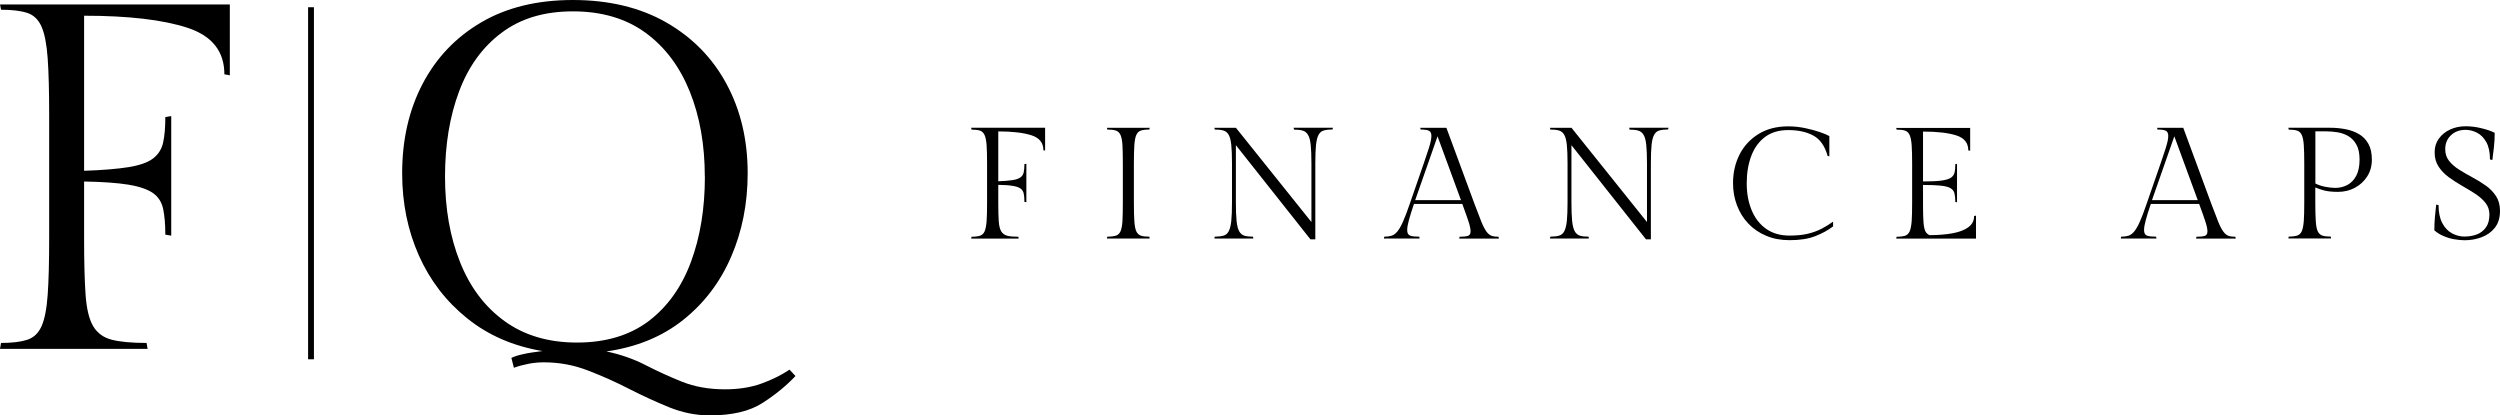 <?xml version="1.0" encoding="UTF-8"?>
<svg xmlns="http://www.w3.org/2000/svg" id="Lag_2" data-name="Lag 2" viewBox="0 0 321.33 53.39">
  <defs>
    <style>      .cls-1 {        isolation: isolate;      }    </style>
  </defs>
  <g id="Lag_1-2" data-name="Lag 1">
    <g>
      <rect x="39.6" y=".93" width=".75" height="45.25"></rect>
      <path d="M0,.57h29.54v9.11l-.7-.13c0-2.95-1.58-4.94-4.74-5.98-3.16-1.03-7.59-1.55-13.29-1.55v19.93c2.4-.08,4.31-.24,5.73-.47,1.41-.23,2.46-.6,3.13-1.11.67-.51,1.11-1.19,1.3-2.06.19-.86.28-1.95.28-3.26l.76-.13v15.37l-.76-.13c0-1.35-.1-2.46-.28-3.32-.19-.86-.62-1.54-1.3-2.02-.68-.48-1.72-.84-3.13-1.08-1.41-.23-3.32-.37-5.73-.41v7.21c0,3.08.06,5.53.19,7.34.13,1.81.45,3.16.98,4.05.53.89,1.33,1.47,2.4,1.74,1.08.27,2.56.41,4.46.41l.13.76H0l.13-.76c1.43,0,2.56-.14,3.38-.41.82-.27,1.43-.85,1.83-1.74.4-.89.66-2.24.79-4.05.13-1.81.19-4.26.19-7.34v-15.69c0-3.08-.06-5.52-.19-7.34-.13-1.81-.39-3.17-.79-4.08-.4-.91-1.01-1.5-1.83-1.77-.82-.27-1.95-.41-3.38-.41l-.13-.7Z"></path>
      <path d="M96.1,22.27c0,3.88-.71,7.46-2.12,10.72-1.41,3.27-3.47,5.98-6.17,8.13-2.7,2.15-5.99,3.5-9.87,4.05,1.81.38,3.48.96,5,1.74,1.52.78,3.09,1.5,4.71,2.15,1.62.65,3.47.98,5.54.98,1.73,0,3.28-.24,4.65-.73,1.37-.49,2.58-1.09,3.64-1.8l.76.82c-1.14,1.22-2.54,2.37-4.21,3.45-1.67,1.08-3.93,1.61-6.8,1.61-1.77,0-3.51-.35-5.22-1.04-1.71-.7-3.43-1.49-5.16-2.37-1.73-.89-3.5-1.68-5.31-2.37-1.81-.7-3.69-1.04-5.63-1.04-.67,0-1.34.06-1.99.19-.65.13-1.28.29-1.87.51l-.32-1.27c.34-.17.82-.33,1.46-.47.63-.15,1.48-.28,2.53-.41-3.75-.63-6.98-2.03-9.68-4.21-2.7-2.17-4.77-4.86-6.2-8.07-1.43-3.21-2.15-6.73-2.15-10.57,0-4.3.87-8.13,2.62-11.48,1.75-3.35,4.26-5.99,7.53-7.91,3.27-1.92,7.2-2.88,11.8-2.88s8.64.96,11.99,2.88c3.35,1.92,5.94,4.55,7.75,7.91,1.81,3.35,2.72,7.18,2.72,11.48ZM90.59,22.71c0-4.09-.64-7.74-1.93-10.94-1.29-3.2-3.18-5.73-5.69-7.56-2.51-1.83-5.62-2.75-9.33-2.75s-6.73.92-9.17,2.75c-2.45,1.83-4.27,4.35-5.47,7.56-1.2,3.21-1.8,6.85-1.8,10.94s.64,7.75,1.93,10.98c1.29,3.23,3.19,5.76,5.73,7.59,2.53,1.83,5.63,2.75,9.3,2.75s6.78-.92,9.2-2.75c2.42-1.83,4.24-4.37,5.44-7.59,1.2-3.23,1.8-6.88,1.8-10.98Z"></path>
    </g>
    <g class="cls-1">
      <path d="M124.83,16.42h9.5v2.93l-.22-.04c0-.95-.51-1.59-1.53-1.92-1.02-.33-2.44-.5-4.27-.5v6.41c.77-.03,1.39-.08,1.84-.15.45-.07.79-.19,1.01-.35.22-.16.36-.38.42-.66.06-.28.09-.63.09-1.05l.25-.04v4.94l-.25-.04c0-.43-.03-.79-.09-1.07-.06-.28-.2-.5-.42-.65-.22-.16-.55-.27-1.01-.34-.45-.08-1.07-.12-1.84-.13v2.32c0,.99.02,1.78.06,2.36s.15,1.02.32,1.3c.17.28.43.47.77.56s.82.13,1.43.13l.04.24h-6.1l.04-.24c.46,0,.82-.05,1.09-.13.26-.09.46-.27.59-.56.13-.29.21-.72.26-1.3.04-.58.06-1.37.06-2.36v-5.05c0-.99-.02-1.78-.06-2.36-.04-.58-.13-1.02-.26-1.31-.13-.29-.33-.48-.59-.57-.27-.09-.63-.13-1.09-.13l-.04-.22Z"></path>
      <path d="M145.74,21.02v5.05c0,.99.02,1.78.06,2.36.04.58.12,1.02.25,1.3.13.28.33.47.59.56.26.09.63.13,1.09.13l.04.24h-5.49l.04-.24c.46,0,.83-.05,1.1-.13s.47-.27.6-.56c.13-.29.21-.72.25-1.3.03-.58.05-1.37.05-2.36v-5.05c0-.99-.02-1.78-.05-2.36-.03-.58-.12-1.02-.25-1.31-.13-.29-.33-.48-.6-.57s-.64-.13-1.1-.13l-.04-.22h5.49l-.04.22c-.46,0-.82.05-1.09.13-.27.09-.46.28-.59.57s-.21.73-.25,1.31c-.04.58-.06,1.37-.06,2.36Z"></path>
      <path d="M166.27,16.42h5.05l-.04.22c-.46,0-.84.05-1.13.13s-.52.27-.67.56c-.16.28-.27.72-.33,1.3-.06.58-.09,1.37-.09,2.36v9.77h-.63l-9.58-12.1v7.37c0,.99.03,1.78.09,2.37.06.59.17,1.03.33,1.32.16.29.38.48.66.57.28.09.66.13,1.12.13l.04.24h-5l.04-.24c.46,0,.84-.05,1.13-.13s.52-.28.67-.57.27-.73.33-1.32c.06-.59.09-1.38.09-2.37v-5.03c0-.99-.03-1.77-.09-2.36-.06-.58-.17-1.02-.33-1.3-.16-.29-.38-.47-.67-.56s-.67-.13-1.13-.13l-.04-.22h2.77l9.7,12.11v-7.53c0-.99-.03-1.77-.09-2.36-.06-.58-.17-1.02-.34-1.3-.16-.29-.39-.47-.68-.56s-.67-.13-1.13-.13l-.04-.22Z"></path>
      <path d="M189.02,29.77c0-.31-.09-.75-.27-1.3-.18-.56-.45-1.31-.8-2.26h-6.21c-.29.84-.5,1.53-.65,2.08s-.22.97-.22,1.28c0,.39.13.63.39.72s.64.13,1.16.13l.04.24h-4.58l.04-.24c.35,0,.66-.04.93-.12.27-.08.51-.26.74-.53.23-.27.48-.69.73-1.26s.56-1.35.89-2.34l1.81-5.23c.27-.77.47-1.38.61-1.82.14-.44.23-.78.28-1.03s.07-.45.07-.63c0-.31-.1-.53-.29-.64s-.56-.17-1.1-.17l-.04-.22h3.36l3.6,9.75c.37.99.67,1.77.9,2.34s.46.99.66,1.26.42.45.65.53c.23.08.53.12.89.12l.04.24h-5.09l.04-.24c.48,0,.83-.04,1.06-.11.23-.07.35-.25.35-.54ZM184.77,17.52l-2.87,8.2h5.88l-3.01-8.2Z"></path>
      <path d="M209.4,16.42h5.05l-.04.22c-.46,0-.84.05-1.13.13s-.52.27-.67.56c-.16.28-.27.72-.33,1.3-.06.58-.09,1.37-.09,2.36v9.77h-.63l-9.58-12.1v7.37c0,.99.03,1.78.09,2.37.06.59.17,1.03.33,1.32.16.29.38.48.66.57.28.09.66.13,1.12.13l.04.24h-5l.04-.24c.46,0,.84-.05,1.13-.13s.52-.28.67-.57.27-.73.33-1.32c.06-.59.09-1.38.09-2.37v-5.03c0-.99-.03-1.77-.09-2.36-.06-.58-.17-1.02-.33-1.3-.16-.29-.38-.47-.67-.56s-.67-.13-1.13-.13l-.04-.22h2.77l9.7,12.11v-7.53c0-.99-.03-1.77-.09-2.36-.06-.58-.17-1.02-.34-1.3-.16-.29-.39-.47-.68-.56s-.67-.13-1.13-.13l-.04-.22Z"></path>
      <path d="M235.61,28.49v.61c-.66.5-1.43.92-2.31,1.26-.87.34-1.97.51-3.29.51-1.11,0-2.12-.19-3.01-.57-.9-.38-1.66-.9-2.29-1.57-.63-.66-1.11-1.44-1.45-2.33-.34-.89-.51-1.84-.51-2.86,0-1.35.28-2.58.84-3.68s1.37-1.98,2.43-2.63c1.06-.66,2.33-.99,3.82-.99.75,0,1.47.08,2.19.23.71.15,1.34.32,1.89.51.55.19.95.36,1.21.51v2.6l-.22-.04c-.35-1.27-.96-2.15-1.83-2.62-.87-.48-1.95-.71-3.24-.71-1.19,0-2.18.29-2.97.88-.79.59-1.38,1.4-1.77,2.43s-.59,2.2-.59,3.52.21,2.44.63,3.46c.42,1.02,1.04,1.82,1.86,2.4.82.58,1.82.87,3,.87.92,0,1.72-.08,2.38-.24s1.25-.38,1.77-.65c.52-.27,1-.57,1.44-.89Z"></path>
      <path d="M253.74,27.76l.24-.04v2.95h-10.25l.04-.24c.46,0,.82-.05,1.09-.13.26-.09.46-.27.59-.56.13-.29.21-.72.26-1.3.04-.58.06-1.37.06-2.36v-5.05c0-.99-.02-1.78-.06-2.36-.04-.58-.13-1.02-.26-1.31-.13-.29-.33-.48-.59-.57-.27-.09-.63-.13-1.09-.13l-.04-.22h9.5v2.93l-.24-.04c0-.95-.51-1.59-1.52-1.92s-2.45-.5-4.3-.5v6.41c.96,0,1.72-.03,2.28-.1.56-.07.97-.18,1.24-.34.27-.16.44-.38.52-.67.08-.29.11-.66.11-1.11l.22-.04v4.94l-.22-.04c0-.45-.04-.82-.11-1.11-.07-.29-.25-.52-.52-.67-.27-.16-.69-.26-1.24-.32-.56-.06-1.32-.09-2.28-.09v2.62c0,.94.02,1.66.06,2.18.04.52.12.89.23,1.13.11.24.3.41.54.52,1.12,0,2.12-.08,2.98-.24.86-.16,1.54-.42,2.02-.78.49-.36.73-.83.73-1.41Z"></path>
      <path d="M283.73,29.77c0-.31-.09-.75-.27-1.3-.18-.56-.45-1.31-.8-2.26h-6.21c-.29.84-.5,1.53-.65,2.08s-.22.97-.22,1.28c0,.39.13.63.39.72s.64.13,1.16.13l.04.24h-4.58l.04-.24c.35,0,.66-.04.93-.12.27-.08.51-.26.74-.53.23-.27.48-.69.73-1.26s.56-1.35.89-2.34l1.81-5.23c.27-.77.47-1.38.61-1.82.14-.44.23-.78.28-1.03s.07-.45.07-.63c0-.31-.1-.53-.29-.64s-.56-.17-1.1-.17l-.04-.22h3.36l3.6,9.75c.37.99.67,1.77.9,2.34s.46.99.66,1.26.42.45.65.53c.23.08.53.12.89.12l.04.24h-5.09l.04-.24c.48,0,.83-.04,1.06-.11.23-.07.35-.25.35-.54ZM279.47,17.52l-2.87,8.2h5.88l-3.01-8.2Z"></path>
      <path d="M294.14,16.42h5.33c.68,0,1.34.06,1.98.18.64.12,1.22.33,1.74.63s.92.72,1.22,1.25.45,1.22.45,2.04-.2,1.53-.6,2.16c-.4.62-.93,1.11-1.59,1.46s-1.38.52-2.17.52c-.71,0-1.29-.06-1.74-.17-.45-.12-.84-.25-1.17-.4v1.97c0,.99.02,1.78.06,2.36.04.58.12,1.02.25,1.3.13.28.33.47.59.56.26.09.63.13,1.09.13l.04.24h-5.49l.04-.24c.46,0,.82-.05,1.09-.13.26-.09.46-.27.59-.56.13-.29.21-.72.26-1.3.04-.58.06-1.37.06-2.36v-5.05c0-.99-.02-1.78-.06-2.36-.04-.58-.13-1.02-.26-1.3-.13-.29-.33-.47-.59-.56-.27-.09-.63-.13-1.09-.13l-.04-.24ZM297.6,16.89v6.69c.35.19.78.33,1.27.43.5.1.93.14,1.29.14.57,0,1.09-.13,1.56-.38.47-.25.84-.64,1.13-1.17.28-.53.43-1.22.43-2.08,0-.8-.13-1.44-.4-1.92-.26-.48-.61-.85-1.04-1.1-.43-.25-.9-.42-1.41-.5s-1.02-.12-1.51-.12h-1.32Z"></path>
      <path d="M316.81,30.4c.56,0,1.07-.09,1.55-.27.47-.18.86-.48,1.16-.9.3-.41.45-.97.45-1.66,0-.57-.17-1.07-.51-1.5s-.78-.81-1.31-1.16c-.54-.35-1.1-.69-1.7-1.03s-1.16-.71-1.7-1.1c-.54-.39-.97-.85-1.31-1.36-.34-.52-.51-1.12-.51-1.83s.18-1.27.54-1.77c.36-.5.84-.89,1.44-1.17.6-.28,1.27-.42,2-.42.66,0,1.34.08,2.02.25.68.16,1.26.36,1.72.59,0,.64-.03,1.25-.1,1.85-.07.6-.14,1.15-.2,1.65l-.31-.08c0-.94-.16-1.68-.48-2.24-.32-.56-.72-.96-1.2-1.2s-.96-.36-1.43-.36c-.79,0-1.42.23-1.91.7-.49.47-.73,1.06-.73,1.78,0,.6.17,1.11.51,1.53s.78.8,1.31,1.13c.54.33,1.1.66,1.7.98.6.32,1.16.67,1.7,1.05.54.38.97.83,1.31,1.35.34.52.51,1.15.51,1.88,0,.9-.22,1.62-.66,2.18-.44.56-1.01.96-1.7,1.22-.69.26-1.42.39-2.18.39-.42,0-.87-.05-1.35-.13s-.95-.23-1.39-.42c-.45-.19-.83-.43-1.16-.73,0-.64.03-1.22.08-1.75s.11-1.04.16-1.55l.3.06c0,.92.16,1.69.47,2.29.31.6.73,1.05,1.24,1.33.52.28,1.07.43,1.67.43Z"></path>
    </g>
  </g>
</svg>

